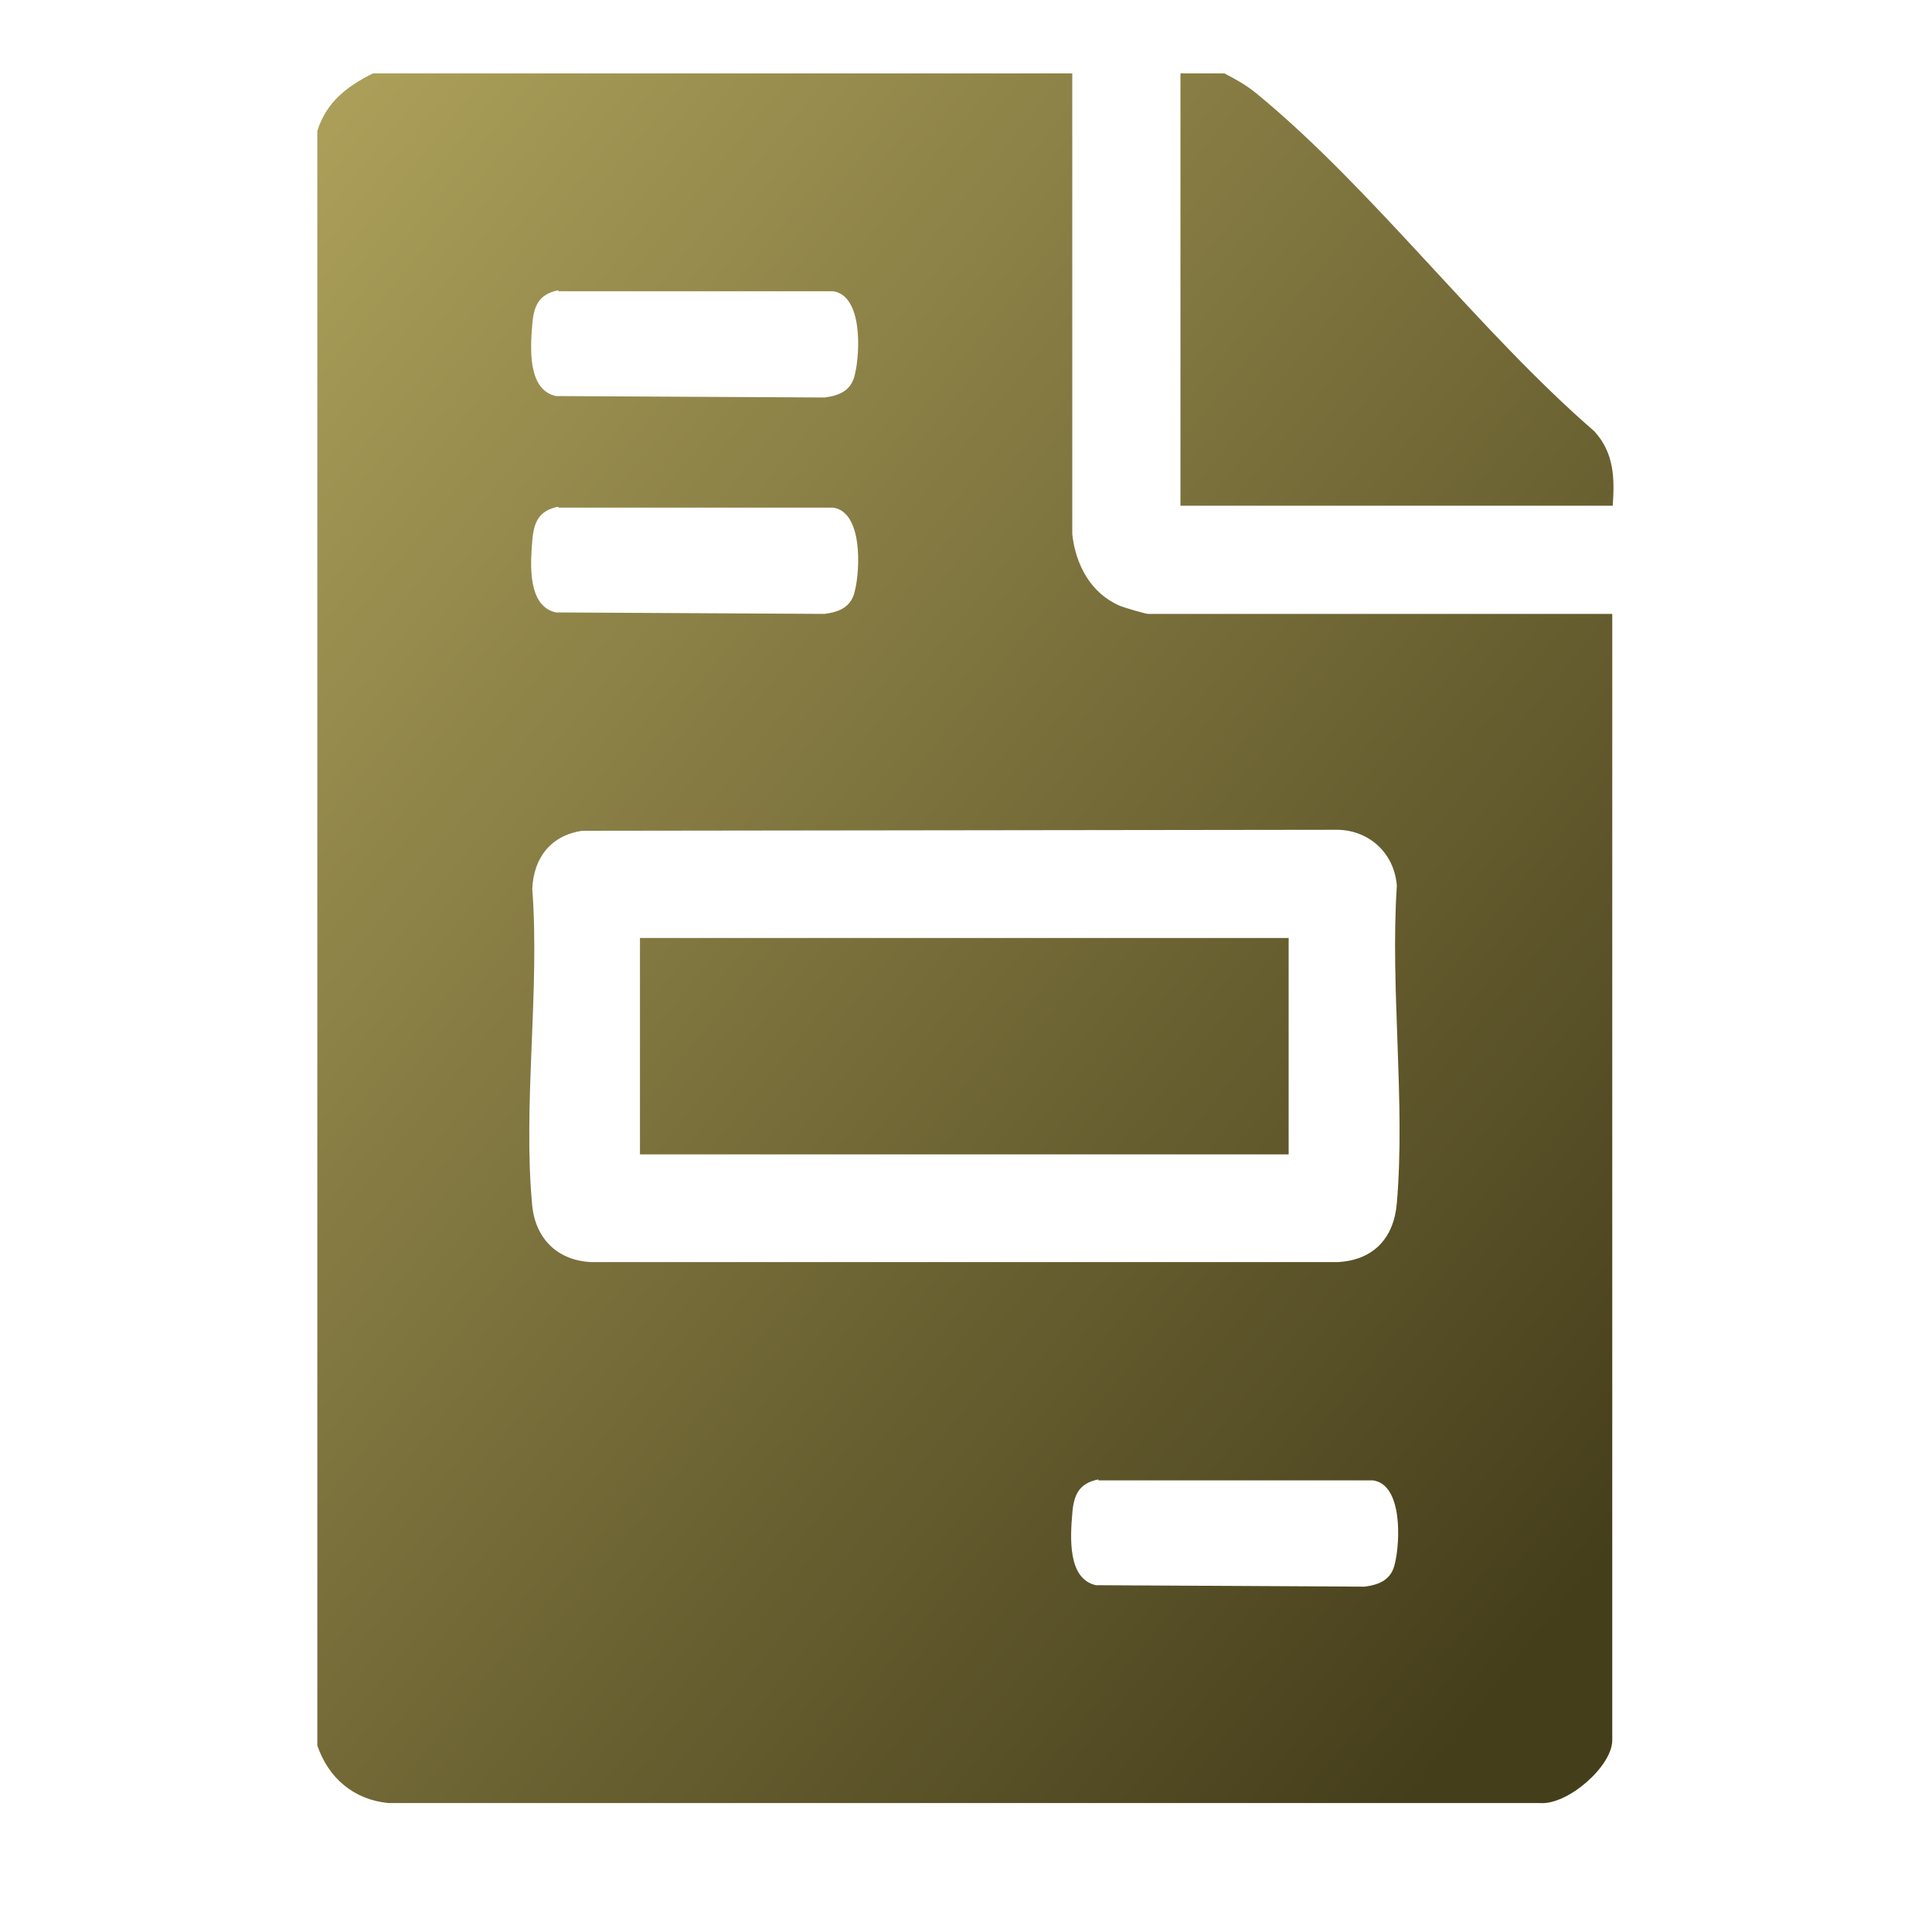 <?xml version="1.0" encoding="UTF-8"?>
<svg id="Layer_1" data-name="Layer 1" xmlns="http://www.w3.org/2000/svg" xmlns:xlink="http://www.w3.org/1999/xlink" viewBox="0 0 40 40">
  <defs>
    <style>
      .cls-1 {
        fill: url(#linear-gradient-2);
      }

      .cls-2 {
        fill: url(#linear-gradient-3);
      }

      .cls-3 {
        fill: url(#linear-gradient);
      }
    </style>
    <linearGradient id="linear-gradient" x1="-.1" y1="7.3" x2="32.31" y2="33.52" gradientUnits="userSpaceOnUse">
      <stop offset="0" stop-color="#b1a45d"/>
      <stop offset="1" stop-color="#453e1b"/>
    </linearGradient>
    <linearGradient id="linear-gradient-2" x1="10.45" y1="-5.75" x2="42.86" y2="20.47" xlink:href="#linear-gradient"/>
    <linearGradient id="linear-gradient-3" x1=".81" y1="6.17" x2="33.23" y2="32.39" xlink:href="#linear-gradient"/>
  </defs>
  <path class="cls-3" d="M22.2,1.52v9.54c.07.63.38,1.22.98,1.48.09.04.54.17.59.17h9.61v23.32c0,.54-.93,1.35-1.5,1.3H8.04c-.72-.07-1.24-.52-1.47-1.19V2.71c.19-.6.61-.92,1.15-1.19h14.47ZM11.56,6.01c-.41.08-.51.33-.54.71-.04.48-.1,1.35.49,1.48l5.56.03c.32-.04.56-.15.63-.48.11-.45.16-1.63-.45-1.72h-5.69ZM11.56,10.49c-.41.08-.51.33-.54.71-.04.48-.1,1.35.49,1.48l5.56.03c.32-.04.56-.15.63-.48.11-.45.16-1.63-.45-1.72h-5.69ZM12.05,17.2c-.65.1-1,.56-1.03,1.2.16,2.11-.2,4.5,0,6.57.07.68.53,1.13,1.22,1.16h15.46c.74-.04,1.16-.5,1.22-1.22.18-2.1-.14-4.45,0-6.57-.05-.69-.6-1.18-1.29-1.16l-15.58.02ZM22.74,30.63c-.41.08-.51.33-.54.71-.04.48-.1,1.35.49,1.48l5.56.03c.32-.04.56-.15.63-.48.11-.45.16-1.63-.45-1.72h-5.69Z"/>
  <path class="cls-1" d="M25.35,1.52c.25.13.45.24.67.42,2.42,1.99,4.59,4.91,6.99,6.99.41.45.42.97.38,1.54h-8.95V1.52h.91Z"/>
  <rect class="cls-2" x="13.25" y="19.42" width="13.43" height="4.48"/>
</svg>